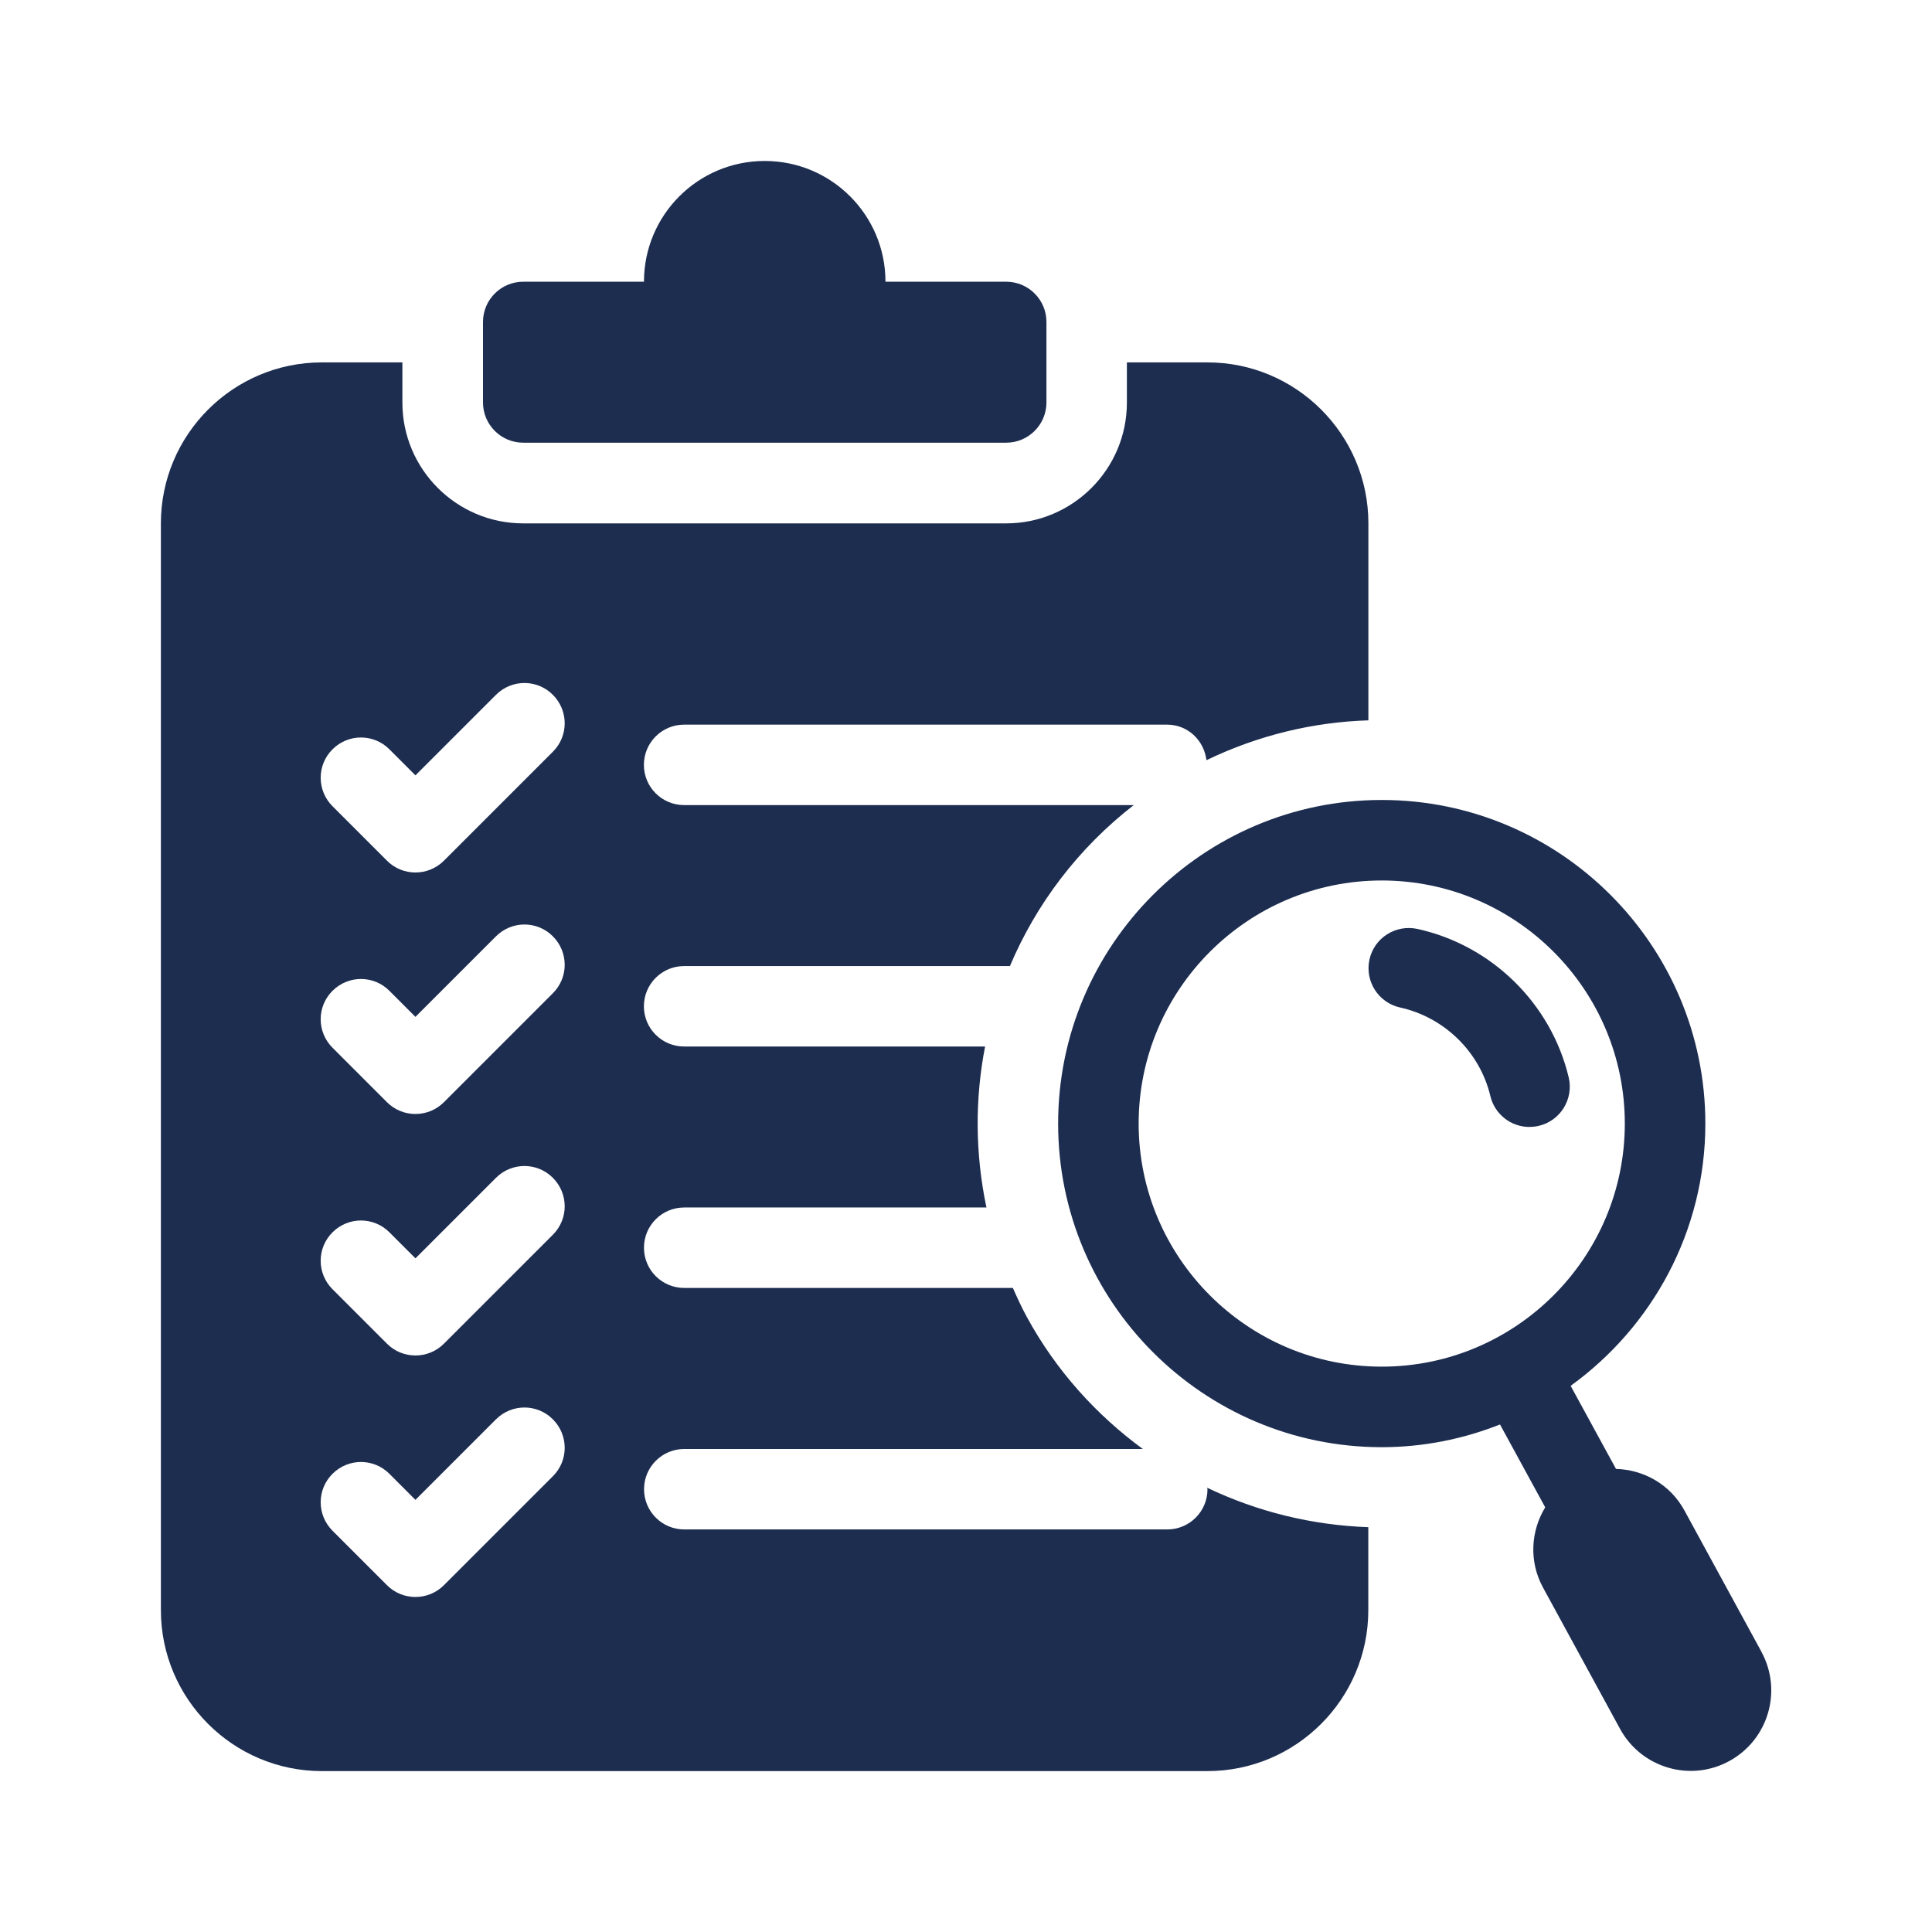 <?xml version="1.0" encoding="UTF-8"?>
<svg width="1200pt" height="1200pt" version="1.1" viewBox="0 0 1200 1200" xmlns="http://www.w3.org/2000/svg">
 <g fill="#1D2D50">
  <path d="m549.98 174.98c0-41.438-33.562-75-75-75s-75 33.562-75 75h-75c-13.781 0-24.984 11.203-24.984 24.984v50.016c0 13.781 11.203 24.984 24.984 24.984h300c13.781 0 24.984-11.203 24.984-24.984v-50.016c0-13.781-11.203-24.984-24.984-24.984z"/>
  <path d="m749.76 923.9c0 0.375 0.234 0.703 0.234 1.078 0 13.828-11.203 24.984-24.984 24.984h-300c-13.781 0-24.984-11.156-24.984-24.984s11.203-24.984 24.984-24.984h284.81c-28.828-21.141-53.766-48.516-72-81.938-3.234-5.906-6-12-8.719-18.094h-204.14c-13.781 0-24.984-11.156-24.984-24.984s11.203-24.984 24.984-24.984h187.74c-7.031-33.328-7.219-67.359-0.844-99.984h-186.94c-13.781 0-24.984-11.156-24.984-24.984s11.203-24.984 24.984-24.984h202.36c16.312-38.578 42.422-73.219 76.922-99.984h-279.28c-13.781 0-24.984-11.156-24.984-24.984s11.203-24.984 24.984-24.984h300c12.797 0 22.922 9.703 24.422 22.078 32.391-15.609 66.562-23.672 100.59-24.75v-122.34c0-55.172-44.859-99.984-99.984-99.984h-50.016v24.984c0 41.344-33.656 75-75 75h-300c-41.344 0-75-33.656-75-75v-24.984h-50.016c-55.172 0-99.984 44.859-99.984 99.984v675c0 55.172 44.859 99.984 99.984 99.984h549.98c55.172 0 99.984-44.859 99.984-99.984v-51.516c-34.781-1.219-68.906-9.562-100.22-24.562zm-406.36-6.984-67.688 67.688c-4.875 4.875-11.297 7.312-17.672 7.312-6.422 0-12.797-2.438-17.672-7.312l-33.844-33.844c-9.797-9.797-9.797-25.594 0-35.344 9.797-9.797 25.594-9.797 35.344 0l16.172 16.172 50.016-50.016c9.797-9.797 25.594-9.797 35.344 0 9.797 9.797 9.797 25.594 0 35.344zm0-150-67.688 67.688c-4.875 4.875-11.297 7.312-17.672 7.312-6.422 0-12.797-2.438-17.672-7.312l-33.844-33.844c-9.797-9.797-9.797-25.594 0-35.344 9.797-9.797 25.594-9.797 35.344 0l16.172 16.172 50.016-50.016c9.797-9.797 25.594-9.797 35.344 0 9.797 9.797 9.797 25.594 0 35.344zm0-150-67.688 67.688c-4.875 4.875-11.297 7.312-17.672 7.312-6.422 0-12.797-2.438-17.672-7.312l-33.844-33.844c-9.797-9.797-9.797-25.594 0-35.344 9.797-9.797 25.594-9.797 35.344 0l16.172 16.172 50.016-50.016c9.797-9.797 25.594-9.797 35.344 0 9.797 9.797 9.797 25.594 0 35.344zm0-150-67.688 67.688c-4.875 4.875-11.297 7.312-17.672 7.312-6.422 0-12.797-2.438-17.672-7.312l-33.844-33.844c-9.797-9.797-9.797-25.594 0-35.344 9.797-9.797 25.594-9.797 35.344 0l16.172 16.172 50.016-50.016c9.797-9.797 25.594-9.797 35.344 0 9.797 9.797 9.797 25.594 0 35.344z"/>
  <path d="m1094.1 1026-47.859-87.797c-8.812-16.219-25.312-25.359-42.516-25.828l-28.172-51.609c50.578-36.562 83.672-95.859 83.672-162.89 0-110.86-90.188-201-201-201s-201 90.141-201 201 90.188 201 201 201c25.969 0 50.672-5.109 73.453-14.109l28.078 51.469c-8.953 14.719-10.219 33.609-1.359 49.828l47.859 87.797c13.219 24.234 43.594 33.188 67.828 19.969s33.188-43.594 19.969-67.828zm-386.86-328.13c0-83.25 67.734-150.98 150.98-150.98 83.297 0 150.98 67.734 150.98 150.98s-67.734 150.98-150.98 150.98c-83.297 0-150.98-67.734-150.98-150.98z"/>
  <path d="m949.97 699.98c-11.344 0-21.562-7.734-24.281-19.219-6.516-27.328-28.5-48.891-56.062-54.984-13.453-2.953-21.984-16.312-19.031-29.766 2.953-13.5 16.219-21.938 29.812-19.031 46.172 10.172 83.016 46.359 93.938 92.203 3.188 13.406-5.109 26.906-18.516 30.094-1.969 0.469-3.891 0.656-5.812 0.656z"/>
 </g>
</svg>
